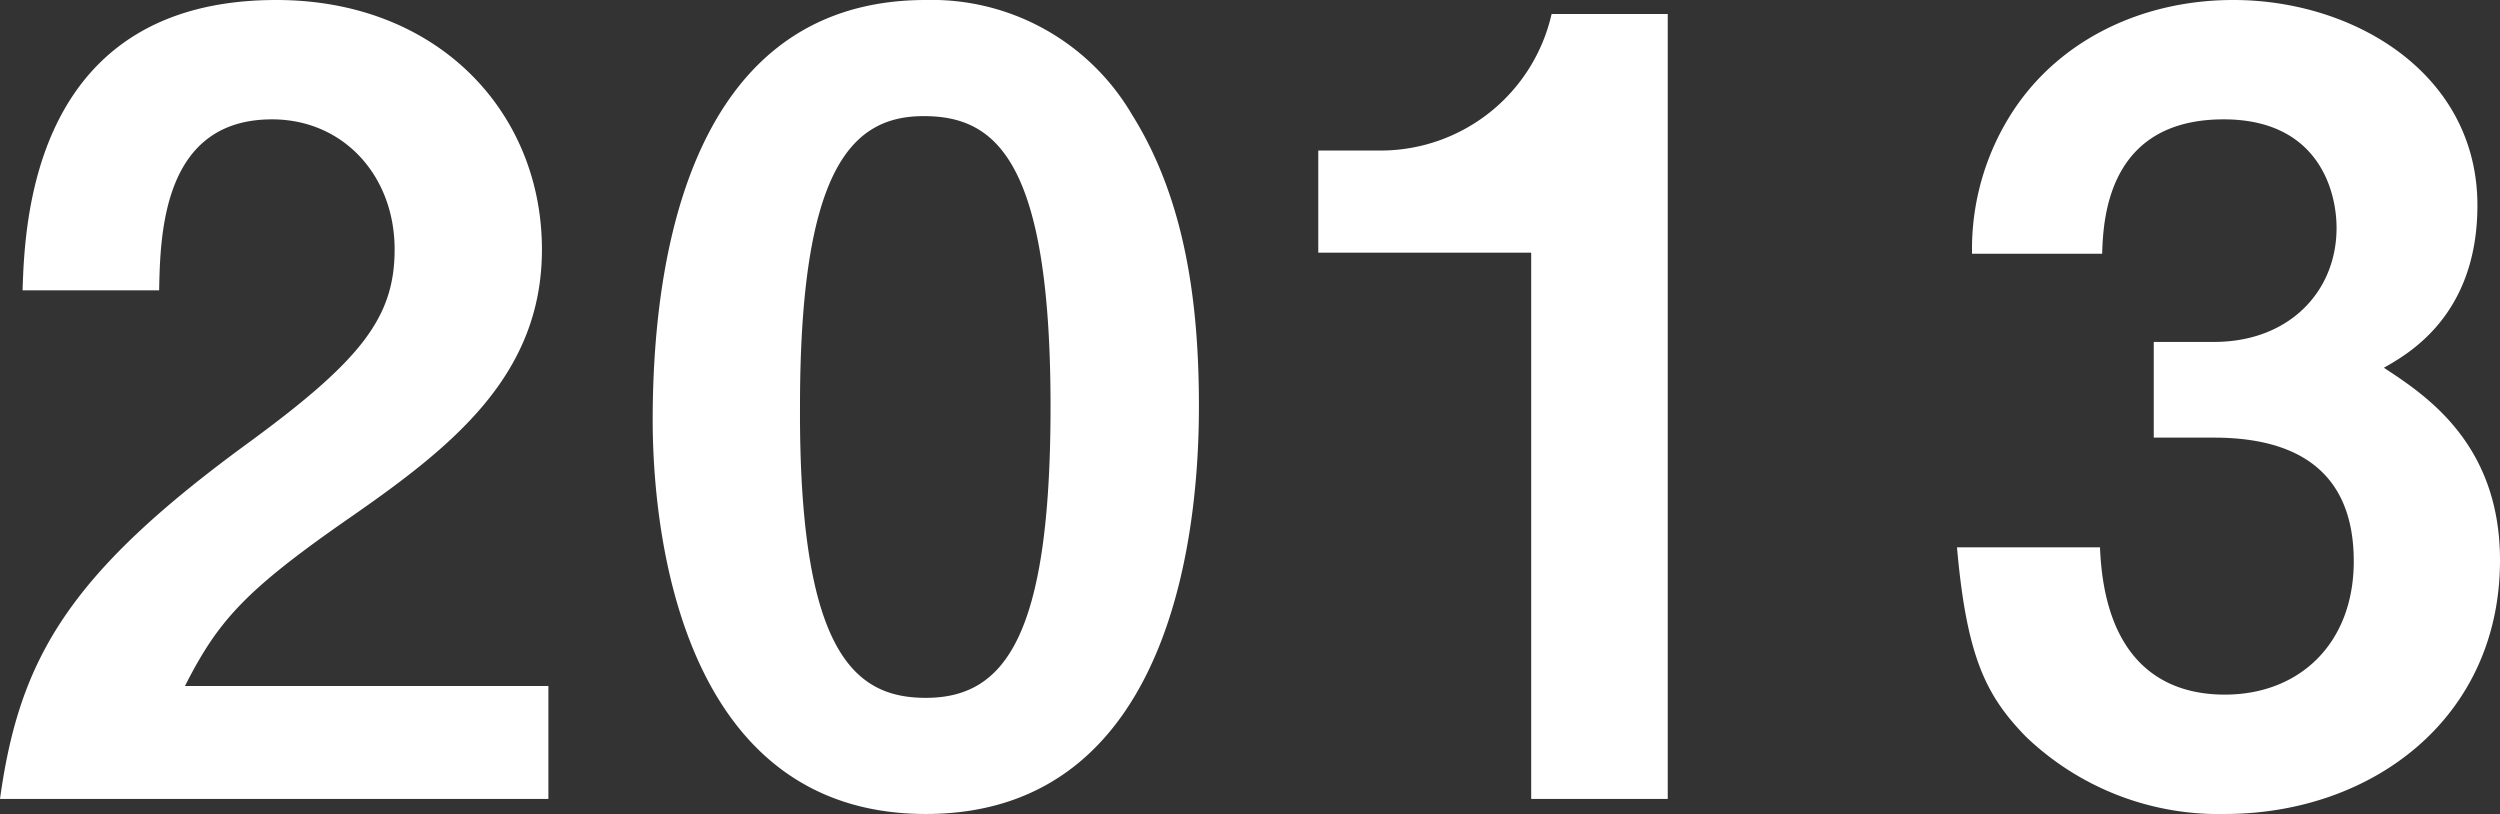 <svg xmlns="http://www.w3.org/2000/svg" width="186" height="60.56" viewBox="0 0 186 60.56">
  <rect x="0" y="0" width="186" height="60.56" fill="#333333" stroke="none"/>
  <path id="パス_71479" data-name="パス 71479" d="M42.64,0V-8.4H15.6c2.48-4.88,4.48-7.12,12.32-12.56,7.6-5.28,14.24-10.56,14.24-19.92,0-10.24-7.76-18.56-19.76-18.56-18.08,0-18.72,16.4-18.88,21.6H13.68c.08-4.32.32-12.72,8.4-12.72,5.28,0,9.12,4.16,9.12,9.68,0,5.12-2.56,8.32-11.12,14.56C6.88-16.64,3.28-10.4,1.84,0Zm48.4-29.2c0-7.52-.96-15.28-4.96-21.68a17.27,17.27,0,0,0-15.36-8.56c-18.64,0-20.32,21.68-20.32,31.28,0,7.52,1.76,29.28,20.32,29.28C89.84,1.12,91.04-21.84,91.04-29.2ZM80-29.2C80-12,76.56-7.52,70.72-7.52c-5.2,0-9.44-3.2-9.36-21.68,0-17.68,3.84-21.6,9.2-21.6C75.84-50.8,80-47.68,80-29.2ZM125.92,0V-58.4h-8.64a13.05,13.05,0,0,1-12.72,10.16H99.92v7.6h15.84V0Zm61.92-17.76c0-8.72-5.6-12.32-8.64-14.32,1.84-1.04,6.96-3.92,6.96-12.08,0-9.76-9.12-15.28-18.16-15.28-6.88,0-13.04,3.04-16.48,8.4a18.766,18.766,0,0,0-2.96,10.48h9.68c.08-2.56.4-10,9.04-10,6.96,0,8.4,5.2,8.4,8.08,0,4.72-3.52,8.48-9.12,8.48h-4.48v7.12h4.48c6.24,0,10.4,2.56,10.4,9.2,0,6.08-4,9.92-9.6,9.92-4.8,0-8.96-2.72-9.28-10.96H147.44c.72,8.16,2.16,11.04,5.12,14.08a20.714,20.714,0,0,0,14.8,5.76C178.32,1.12,187.84-6,187.84-17.76Z" transform="translate(-1.84 59.44)" fill="#fff"/>
</svg>
